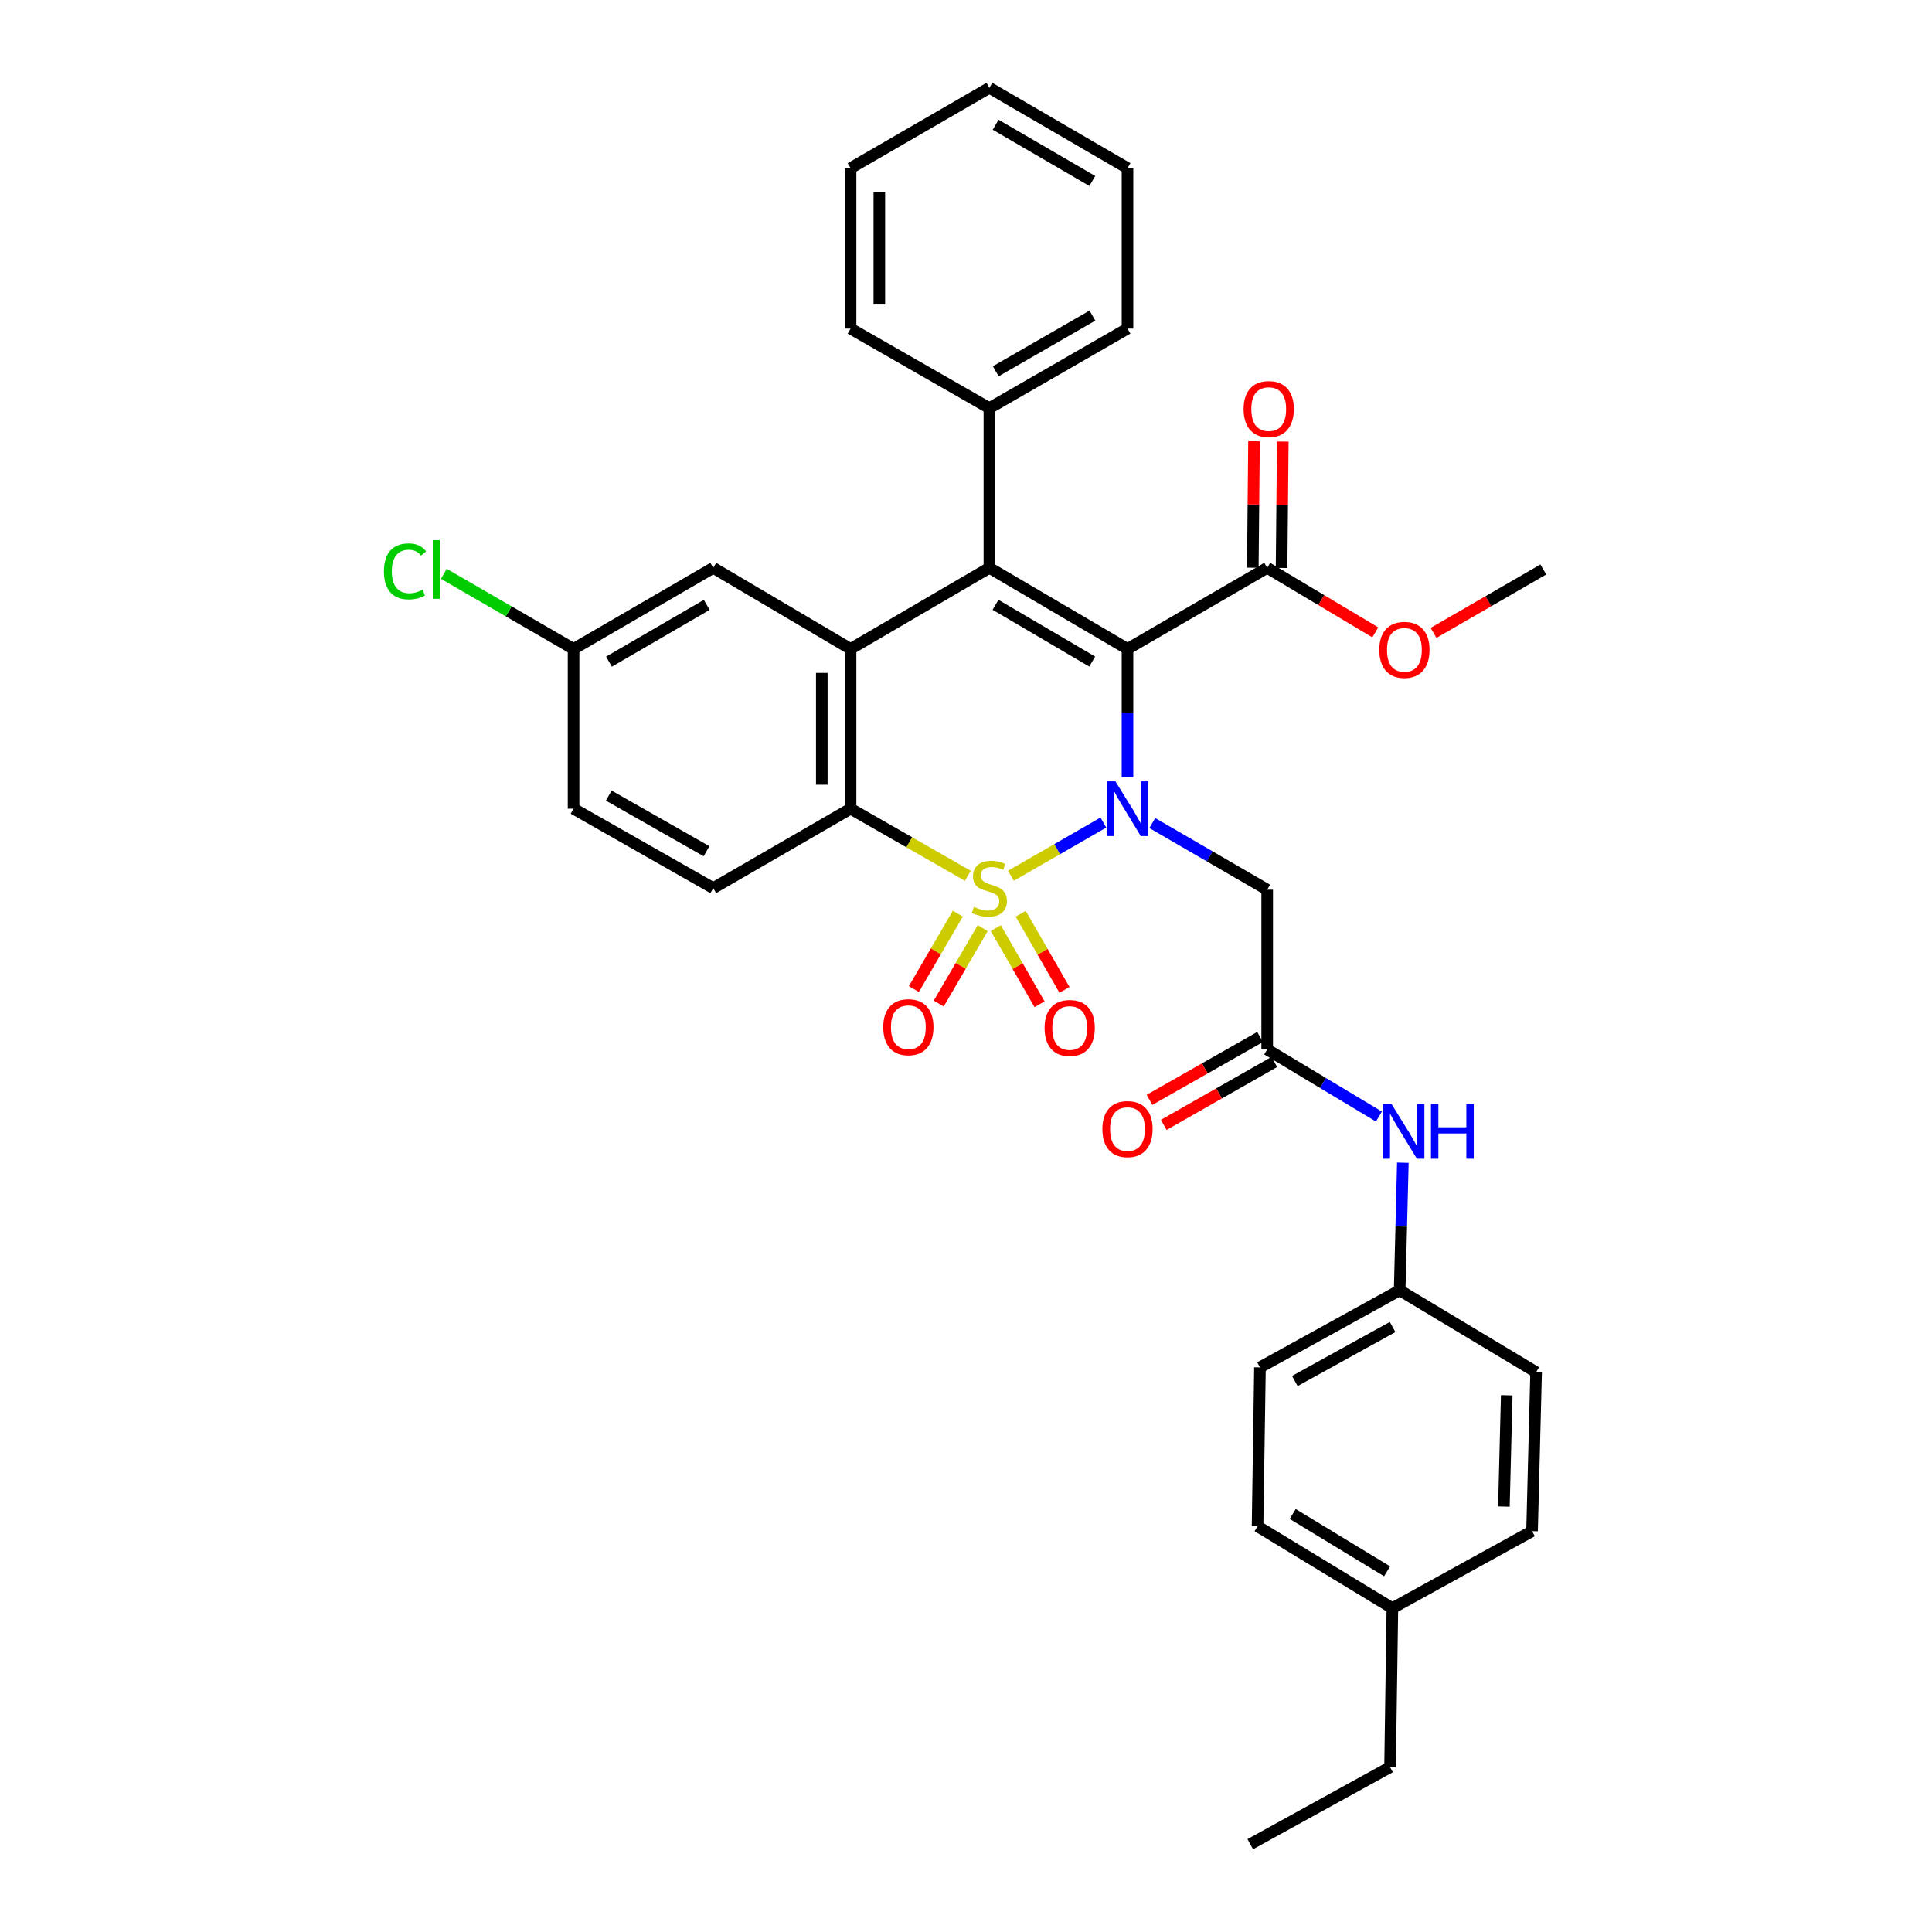 <?xml version='1.0' encoding='iso-8859-1'?>
<svg version='1.1' baseProfile='full'
              xmlns='http://www.w3.org/2000/svg'
                      xmlns:rdkit='http://www.rdkit.org/xml'
                      xmlns:xlink='http://www.w3.org/1999/xlink'
                  xml:space='preserve'
width='1000px' height='1000px' viewBox='0 0 1000 1000'>
<!-- END OF HEADER -->
<rect style='opacity:1.0;fill:#FFFFFF;stroke:none' width='1000' height='1000' x='0' y='0'> </rect>
<path class='bond-0' d='M 523.246,453.293 L 547.178,439.526' style='fill:none;fill-rule:evenodd;stroke:#CCCC00;stroke-width:6px;stroke-linecap:butt;stroke-linejoin:miter;stroke-opacity:1' />
<path class='bond-0' d='M 547.178,439.526 L 571.109,425.758' style='fill:none;fill-rule:evenodd;stroke:#0000FF;stroke-width:6px;stroke-linecap:butt;stroke-linejoin:miter;stroke-opacity:1' />
<path class='bond-3' d='M 500.954,453.321 L 470.604,435.95' style='fill:none;fill-rule:evenodd;stroke:#CCCC00;stroke-width:6px;stroke-linecap:butt;stroke-linejoin:miter;stroke-opacity:1' />
<path class='bond-3' d='M 470.604,435.95 L 440.254,418.578' style='fill:none;fill-rule:evenodd;stroke:#000000;stroke-width:6px;stroke-linecap:butt;stroke-linejoin:miter;stroke-opacity:1' />
<path class='bond-8' d='M 515.404,480.379 L 526.737,500.087' style='fill:none;fill-rule:evenodd;stroke:#CCCC00;stroke-width:6px;stroke-linecap:butt;stroke-linejoin:miter;stroke-opacity:1' />
<path class='bond-8' d='M 526.737,500.087 L 538.069,519.795' style='fill:none;fill-rule:evenodd;stroke:#FF0000;stroke-width:6px;stroke-linecap:butt;stroke-linejoin:miter;stroke-opacity:1' />
<path class='bond-8' d='M 528.313,472.956 L 539.646,492.664' style='fill:none;fill-rule:evenodd;stroke:#CCCC00;stroke-width:6px;stroke-linecap:butt;stroke-linejoin:miter;stroke-opacity:1' />
<path class='bond-8' d='M 539.646,492.664 L 550.978,512.372' style='fill:none;fill-rule:evenodd;stroke:#FF0000;stroke-width:6px;stroke-linecap:butt;stroke-linejoin:miter;stroke-opacity:1' />
<path class='bond-9' d='M 495.779,472.912 L 484.398,492.422' style='fill:none;fill-rule:evenodd;stroke:#CCCC00;stroke-width:6px;stroke-linecap:butt;stroke-linejoin:miter;stroke-opacity:1' />
<path class='bond-9' d='M 484.398,492.422 L 473.018,511.933' style='fill:none;fill-rule:evenodd;stroke:#FF0000;stroke-width:6px;stroke-linecap:butt;stroke-linejoin:miter;stroke-opacity:1' />
<path class='bond-9' d='M 508.642,480.415 L 497.261,499.925' style='fill:none;fill-rule:evenodd;stroke:#CCCC00;stroke-width:6px;stroke-linecap:butt;stroke-linejoin:miter;stroke-opacity:1' />
<path class='bond-9' d='M 497.261,499.925 L 485.88,519.436' style='fill:none;fill-rule:evenodd;stroke:#FF0000;stroke-width:6px;stroke-linecap:butt;stroke-linejoin:miter;stroke-opacity:1' />
<path class='bond-1' d='M 583.59,402.351 L 583.59,369.117' style='fill:none;fill-rule:evenodd;stroke:#0000FF;stroke-width:6px;stroke-linecap:butt;stroke-linejoin:miter;stroke-opacity:1' />
<path class='bond-1' d='M 583.59,369.117 L 583.59,335.882' style='fill:none;fill-rule:evenodd;stroke:#000000;stroke-width:6px;stroke-linecap:butt;stroke-linejoin:miter;stroke-opacity:1' />
<path class='bond-5' d='M 596.42,426.019 L 626.157,443.266' style='fill:none;fill-rule:evenodd;stroke:#0000FF;stroke-width:6px;stroke-linecap:butt;stroke-linejoin:miter;stroke-opacity:1' />
<path class='bond-5' d='M 626.157,443.266 L 655.895,460.514' style='fill:none;fill-rule:evenodd;stroke:#000000;stroke-width:6px;stroke-linecap:butt;stroke-linejoin:miter;stroke-opacity:1' />
<path class='bond-6' d='M 583.59,335.882 L 655.895,293.906' style='fill:none;fill-rule:evenodd;stroke:#000000;stroke-width:6px;stroke-linecap:butt;stroke-linejoin:miter;stroke-opacity:1' />
<path class='bond-34' d='M 583.59,335.882 L 512.104,293.906' style='fill:none;fill-rule:evenodd;stroke:#000000;stroke-width:6px;stroke-linecap:butt;stroke-linejoin:miter;stroke-opacity:1' />
<path class='bond-34' d='M 565.327,342.427 L 515.287,313.043' style='fill:none;fill-rule:evenodd;stroke:#000000;stroke-width:6px;stroke-linecap:butt;stroke-linejoin:miter;stroke-opacity:1' />
<path class='bond-2' d='M 512.104,293.906 L 440.254,335.882' style='fill:none;fill-rule:evenodd;stroke:#000000;stroke-width:6px;stroke-linecap:butt;stroke-linejoin:miter;stroke-opacity:1' />
<path class='bond-11' d='M 512.104,293.906 L 512.104,211.251' style='fill:none;fill-rule:evenodd;stroke:#000000;stroke-width:6px;stroke-linecap:butt;stroke-linejoin:miter;stroke-opacity:1' />
<path class='bond-4' d='M 440.254,418.578 L 440.254,335.882' style='fill:none;fill-rule:evenodd;stroke:#000000;stroke-width:6px;stroke-linecap:butt;stroke-linejoin:miter;stroke-opacity:1' />
<path class='bond-4' d='M 425.363,406.174 L 425.363,348.287' style='fill:none;fill-rule:evenodd;stroke:#000000;stroke-width:6px;stroke-linecap:butt;stroke-linejoin:miter;stroke-opacity:1' />
<path class='bond-10' d='M 440.254,418.578 L 369.173,459.703' style='fill:none;fill-rule:evenodd;stroke:#000000;stroke-width:6px;stroke-linecap:butt;stroke-linejoin:miter;stroke-opacity:1' />
<path class='bond-12' d='M 440.254,335.882 L 369.173,293.906' style='fill:none;fill-rule:evenodd;stroke:#000000;stroke-width:6px;stroke-linecap:butt;stroke-linejoin:miter;stroke-opacity:1' />
<path class='bond-7' d='M 655.895,460.514 L 655.895,543.209' style='fill:none;fill-rule:evenodd;stroke:#000000;stroke-width:6px;stroke-linecap:butt;stroke-linejoin:miter;stroke-opacity:1' />
<path class='bond-14' d='M 663.34,293.978 L 663.656,261.265' style='fill:none;fill-rule:evenodd;stroke:#000000;stroke-width:6px;stroke-linecap:butt;stroke-linejoin:miter;stroke-opacity:1' />
<path class='bond-14' d='M 663.656,261.265 L 663.972,228.553' style='fill:none;fill-rule:evenodd;stroke:#FF0000;stroke-width:6px;stroke-linecap:butt;stroke-linejoin:miter;stroke-opacity:1' />
<path class='bond-14' d='M 648.45,293.834 L 648.766,261.122' style='fill:none;fill-rule:evenodd;stroke:#000000;stroke-width:6px;stroke-linecap:butt;stroke-linejoin:miter;stroke-opacity:1' />
<path class='bond-14' d='M 648.766,261.122 L 649.081,228.409' style='fill:none;fill-rule:evenodd;stroke:#FF0000;stroke-width:6px;stroke-linecap:butt;stroke-linejoin:miter;stroke-opacity:1' />
<path class='bond-19' d='M 655.895,293.906 L 683.872,310.604' style='fill:none;fill-rule:evenodd;stroke:#000000;stroke-width:6px;stroke-linecap:butt;stroke-linejoin:miter;stroke-opacity:1' />
<path class='bond-19' d='M 683.872,310.604 L 711.85,327.303' style='fill:none;fill-rule:evenodd;stroke:#FF0000;stroke-width:6px;stroke-linecap:butt;stroke-linejoin:miter;stroke-opacity:1' />
<path class='bond-13' d='M 655.895,543.209 L 684.808,560.563' style='fill:none;fill-rule:evenodd;stroke:#000000;stroke-width:6px;stroke-linecap:butt;stroke-linejoin:miter;stroke-opacity:1' />
<path class='bond-13' d='M 684.808,560.563 L 713.721,577.917' style='fill:none;fill-rule:evenodd;stroke:#0000FF;stroke-width:6px;stroke-linecap:butt;stroke-linejoin:miter;stroke-opacity:1' />
<path class='bond-15' d='M 652.214,536.737 L 623.601,553.011' style='fill:none;fill-rule:evenodd;stroke:#000000;stroke-width:6px;stroke-linecap:butt;stroke-linejoin:miter;stroke-opacity:1' />
<path class='bond-15' d='M 623.601,553.011 L 594.988,569.285' style='fill:none;fill-rule:evenodd;stroke:#FF0000;stroke-width:6px;stroke-linecap:butt;stroke-linejoin:miter;stroke-opacity:1' />
<path class='bond-15' d='M 659.576,549.681 L 630.963,565.955' style='fill:none;fill-rule:evenodd;stroke:#000000;stroke-width:6px;stroke-linecap:butt;stroke-linejoin:miter;stroke-opacity:1' />
<path class='bond-15' d='M 630.963,565.955 L 602.351,582.229' style='fill:none;fill-rule:evenodd;stroke:#FF0000;stroke-width:6px;stroke-linecap:butt;stroke-linejoin:miter;stroke-opacity:1' />
<path class='bond-18' d='M 369.173,459.703 L 296.885,418.578' style='fill:none;fill-rule:evenodd;stroke:#000000;stroke-width:6px;stroke-linecap:butt;stroke-linejoin:miter;stroke-opacity:1' />
<path class='bond-18' d='M 365.693,440.591 L 315.091,411.804' style='fill:none;fill-rule:evenodd;stroke:#000000;stroke-width:6px;stroke-linecap:butt;stroke-linejoin:miter;stroke-opacity:1' />
<path class='bond-26' d='M 512.104,211.251 L 583.59,170.086' style='fill:none;fill-rule:evenodd;stroke:#000000;stroke-width:6px;stroke-linecap:butt;stroke-linejoin:miter;stroke-opacity:1' />
<path class='bond-26' d='M 515.396,192.172 L 565.436,163.356' style='fill:none;fill-rule:evenodd;stroke:#000000;stroke-width:6px;stroke-linecap:butt;stroke-linejoin:miter;stroke-opacity:1' />
<path class='bond-27' d='M 512.104,211.251 L 440.254,170.086' style='fill:none;fill-rule:evenodd;stroke:#000000;stroke-width:6px;stroke-linecap:butt;stroke-linejoin:miter;stroke-opacity:1' />
<path class='bond-35' d='M 369.173,293.906 L 296.885,335.882' style='fill:none;fill-rule:evenodd;stroke:#000000;stroke-width:6px;stroke-linecap:butt;stroke-linejoin:miter;stroke-opacity:1' />
<path class='bond-35' d='M 365.808,313.08 L 315.206,342.464' style='fill:none;fill-rule:evenodd;stroke:#000000;stroke-width:6px;stroke-linecap:butt;stroke-linejoin:miter;stroke-opacity:1' />
<path class='bond-17' d='M 726.114,601.816 L 725.287,634.828' style='fill:none;fill-rule:evenodd;stroke:#0000FF;stroke-width:6px;stroke-linecap:butt;stroke-linejoin:miter;stroke-opacity:1' />
<path class='bond-17' d='M 725.287,634.828 L 724.461,667.84' style='fill:none;fill-rule:evenodd;stroke:#000000;stroke-width:6px;stroke-linecap:butt;stroke-linejoin:miter;stroke-opacity:1' />
<path class='bond-16' d='M 296.885,335.882 L 296.885,418.578' style='fill:none;fill-rule:evenodd;stroke:#000000;stroke-width:6px;stroke-linecap:butt;stroke-linejoin:miter;stroke-opacity:1' />
<path class='bond-20' d='M 296.885,335.882 L 263.311,316.447' style='fill:none;fill-rule:evenodd;stroke:#000000;stroke-width:6px;stroke-linecap:butt;stroke-linejoin:miter;stroke-opacity:1' />
<path class='bond-20' d='M 263.311,316.447 L 229.738,297.011' style='fill:none;fill-rule:evenodd;stroke:#00CC00;stroke-width:6px;stroke-linecap:butt;stroke-linejoin:miter;stroke-opacity:1' />
<path class='bond-22' d='M 724.461,667.84 L 795.086,710.231' style='fill:none;fill-rule:evenodd;stroke:#000000;stroke-width:6px;stroke-linecap:butt;stroke-linejoin:miter;stroke-opacity:1' />
<path class='bond-23' d='M 724.461,667.84 L 652.156,707.757' style='fill:none;fill-rule:evenodd;stroke:#000000;stroke-width:6px;stroke-linecap:butt;stroke-linejoin:miter;stroke-opacity:1' />
<path class='bond-23' d='M 720.812,686.864 L 670.198,714.806' style='fill:none;fill-rule:evenodd;stroke:#000000;stroke-width:6px;stroke-linecap:butt;stroke-linejoin:miter;stroke-opacity:1' />
<path class='bond-29' d='M 741.993,327.586 L 770.401,311.172' style='fill:none;fill-rule:evenodd;stroke:#FF0000;stroke-width:6px;stroke-linecap:butt;stroke-linejoin:miter;stroke-opacity:1' />
<path class='bond-29' d='M 770.401,311.172 L 798.809,294.758' style='fill:none;fill-rule:evenodd;stroke:#000000;stroke-width:6px;stroke-linecap:butt;stroke-linejoin:miter;stroke-opacity:1' />
<path class='bond-21' d='M 720.696,832.388 L 650.906,789.998' style='fill:none;fill-rule:evenodd;stroke:#000000;stroke-width:6px;stroke-linecap:butt;stroke-linejoin:miter;stroke-opacity:1' />
<path class='bond-21' d='M 717.959,813.302 L 669.105,783.629' style='fill:none;fill-rule:evenodd;stroke:#000000;stroke-width:6px;stroke-linecap:butt;stroke-linejoin:miter;stroke-opacity:1' />
<path class='bond-28' d='M 720.696,832.388 L 719.489,914.67' style='fill:none;fill-rule:evenodd;stroke:#000000;stroke-width:6px;stroke-linecap:butt;stroke-linejoin:miter;stroke-opacity:1' />
<path class='bond-37' d='M 720.696,832.388 L 792.985,792.513' style='fill:none;fill-rule:evenodd;stroke:#000000;stroke-width:6px;stroke-linecap:butt;stroke-linejoin:miter;stroke-opacity:1' />
<path class='bond-25' d='M 795.086,710.231 L 792.985,792.513' style='fill:none;fill-rule:evenodd;stroke:#000000;stroke-width:6px;stroke-linecap:butt;stroke-linejoin:miter;stroke-opacity:1' />
<path class='bond-25' d='M 779.885,722.193 L 778.414,779.79' style='fill:none;fill-rule:evenodd;stroke:#000000;stroke-width:6px;stroke-linecap:butt;stroke-linejoin:miter;stroke-opacity:1' />
<path class='bond-24' d='M 652.156,707.757 L 650.906,789.998' style='fill:none;fill-rule:evenodd;stroke:#000000;stroke-width:6px;stroke-linecap:butt;stroke-linejoin:miter;stroke-opacity:1' />
<path class='bond-31' d='M 583.59,170.086 L 583.59,87.034' style='fill:none;fill-rule:evenodd;stroke:#000000;stroke-width:6px;stroke-linecap:butt;stroke-linejoin:miter;stroke-opacity:1' />
<path class='bond-32' d='M 440.254,170.086 L 440.254,87.034' style='fill:none;fill-rule:evenodd;stroke:#000000;stroke-width:6px;stroke-linecap:butt;stroke-linejoin:miter;stroke-opacity:1' />
<path class='bond-32' d='M 455.145,157.628 L 455.145,99.492' style='fill:none;fill-rule:evenodd;stroke:#000000;stroke-width:6px;stroke-linecap:butt;stroke-linejoin:miter;stroke-opacity:1' />
<path class='bond-30' d='M 719.489,914.67 L 647.126,954.545' style='fill:none;fill-rule:evenodd;stroke:#000000;stroke-width:6px;stroke-linecap:butt;stroke-linejoin:miter;stroke-opacity:1' />
<path class='bond-36' d='M 583.59,87.034 L 512.104,45.455' style='fill:none;fill-rule:evenodd;stroke:#000000;stroke-width:6px;stroke-linecap:butt;stroke-linejoin:miter;stroke-opacity:1' />
<path class='bond-36' d='M 565.38,93.669 L 515.34,64.564' style='fill:none;fill-rule:evenodd;stroke:#000000;stroke-width:6px;stroke-linecap:butt;stroke-linejoin:miter;stroke-opacity:1' />
<path class='bond-33' d='M 440.254,87.034 L 512.104,45.455' style='fill:none;fill-rule:evenodd;stroke:#000000;stroke-width:6px;stroke-linecap:butt;stroke-linejoin:miter;stroke-opacity:1' />
<path  class='atom-0' d='M 504.104 469.423
Q 504.424 469.543, 505.744 470.103
Q 507.064 470.663, 508.504 471.023
Q 509.984 471.343, 511.424 471.343
Q 514.104 471.343, 515.664 470.063
Q 517.224 468.743, 517.224 466.463
Q 517.224 464.903, 516.424 463.943
Q 515.664 462.983, 514.464 462.463
Q 513.264 461.943, 511.264 461.343
Q 508.744 460.583, 507.224 459.863
Q 505.744 459.143, 504.664 457.623
Q 503.624 456.103, 503.624 453.543
Q 503.624 449.983, 506.024 447.783
Q 508.464 445.583, 513.264 445.583
Q 516.544 445.583, 520.264 447.143
L 519.344 450.223
Q 515.944 448.823, 513.384 448.823
Q 510.624 448.823, 509.104 449.983
Q 507.584 451.103, 507.624 453.063
Q 507.624 454.583, 508.384 455.503
Q 509.184 456.423, 510.304 456.943
Q 511.464 457.463, 513.384 458.063
Q 515.944 458.863, 517.464 459.663
Q 518.984 460.463, 520.064 462.103
Q 521.184 463.703, 521.184 466.463
Q 521.184 470.383, 518.544 472.503
Q 515.944 474.583, 511.584 474.583
Q 509.064 474.583, 507.144 474.023
Q 505.264 473.503, 503.024 472.583
L 504.104 469.423
' fill='#CCCC00'/>
<path  class='atom-1' d='M 577.33 404.418
L 586.61 419.418
Q 587.53 420.898, 589.01 423.578
Q 590.49 426.258, 590.57 426.418
L 590.57 404.418
L 594.33 404.418
L 594.33 432.738
L 590.45 432.738
L 580.49 416.338
Q 579.33 414.418, 578.09 412.218
Q 576.89 410.018, 576.53 409.338
L 576.53 432.738
L 572.85 432.738
L 572.85 404.418
L 577.33 404.418
' fill='#0000FF'/>
<path  class='atom-9' d='M 540.675 532.08
Q 540.675 525.28, 544.035 521.48
Q 547.395 517.68, 553.675 517.68
Q 559.955 517.68, 563.315 521.48
Q 566.675 525.28, 566.675 532.08
Q 566.675 538.96, 563.275 542.88
Q 559.875 546.76, 553.675 546.76
Q 547.435 546.76, 544.035 542.88
Q 540.675 539, 540.675 532.08
M 553.675 543.56
Q 557.995 543.56, 560.315 540.68
Q 562.675 537.76, 562.675 532.08
Q 562.675 526.52, 560.315 523.72
Q 557.995 520.88, 553.675 520.88
Q 549.355 520.88, 546.995 523.68
Q 544.675 526.48, 544.675 532.08
Q 544.675 537.8, 546.995 540.68
Q 549.355 543.56, 553.675 543.56
' fill='#FF0000'/>
<path  class='atom-10' d='M 457.169 531.674
Q 457.169 524.874, 460.529 521.074
Q 463.889 517.274, 470.169 517.274
Q 476.449 517.274, 479.809 521.074
Q 483.169 524.874, 483.169 531.674
Q 483.169 538.554, 479.769 542.474
Q 476.369 546.354, 470.169 546.354
Q 463.929 546.354, 460.529 542.474
Q 457.169 538.594, 457.169 531.674
M 470.169 543.154
Q 474.489 543.154, 476.809 540.274
Q 479.169 537.354, 479.169 531.674
Q 479.169 526.114, 476.809 523.314
Q 474.489 520.474, 470.169 520.474
Q 465.849 520.474, 463.489 523.274
Q 461.169 526.074, 461.169 531.674
Q 461.169 537.394, 463.489 540.274
Q 465.849 543.154, 470.169 543.154
' fill='#FF0000'/>
<path  class='atom-14' d='M 720.261 571.44
L 729.541 586.44
Q 730.461 587.92, 731.941 590.6
Q 733.421 593.28, 733.501 593.44
L 733.501 571.44
L 737.261 571.44
L 737.261 599.76
L 733.381 599.76
L 723.421 583.36
Q 722.261 581.44, 721.021 579.24
Q 719.821 577.04, 719.461 576.36
L 719.461 599.76
L 715.781 599.76
L 715.781 571.44
L 720.261 571.44
' fill='#0000FF'/>
<path  class='atom-14' d='M 740.661 571.44
L 744.501 571.44
L 744.501 583.48
L 758.981 583.48
L 758.981 571.44
L 762.821 571.44
L 762.821 599.76
L 758.981 599.76
L 758.981 586.68
L 744.501 586.68
L 744.501 599.76
L 740.661 599.76
L 740.661 571.44
' fill='#0000FF'/>
<path  class='atom-15' d='M 643.689 211.745
Q 643.689 204.945, 647.049 201.145
Q 650.409 197.345, 656.689 197.345
Q 662.969 197.345, 666.329 201.145
Q 669.689 204.945, 669.689 211.745
Q 669.689 218.625, 666.289 222.545
Q 662.889 226.425, 656.689 226.425
Q 650.449 226.425, 647.049 222.545
Q 643.689 218.665, 643.689 211.745
M 656.689 223.225
Q 661.009 223.225, 663.329 220.345
Q 665.689 217.425, 665.689 211.745
Q 665.689 206.185, 663.329 203.385
Q 661.009 200.545, 656.689 200.545
Q 652.369 200.545, 650.009 203.345
Q 647.689 206.145, 647.689 211.745
Q 647.689 217.465, 650.009 220.345
Q 652.369 223.225, 656.689 223.225
' fill='#FF0000'/>
<path  class='atom-16' d='M 570.59 584.414
Q 570.59 577.614, 573.95 573.814
Q 577.31 570.014, 583.59 570.014
Q 589.87 570.014, 593.23 573.814
Q 596.59 577.614, 596.59 584.414
Q 596.59 591.294, 593.19 595.214
Q 589.79 599.094, 583.59 599.094
Q 577.35 599.094, 573.95 595.214
Q 570.59 591.334, 570.59 584.414
M 583.59 595.894
Q 587.91 595.894, 590.23 593.014
Q 592.59 590.094, 592.59 584.414
Q 592.59 578.854, 590.23 576.054
Q 587.91 573.214, 583.59 573.214
Q 579.27 573.214, 576.91 576.014
Q 574.59 578.814, 574.59 584.414
Q 574.59 590.134, 576.91 593.014
Q 579.27 595.894, 583.59 595.894
' fill='#FF0000'/>
<path  class='atom-20' d='M 713.918 336.376
Q 713.918 329.576, 717.278 325.776
Q 720.638 321.976, 726.918 321.976
Q 733.198 321.976, 736.558 325.776
Q 739.918 329.576, 739.918 336.376
Q 739.918 343.256, 736.518 347.176
Q 733.118 351.056, 726.918 351.056
Q 720.678 351.056, 717.278 347.176
Q 713.918 343.296, 713.918 336.376
M 726.918 347.856
Q 731.238 347.856, 733.558 344.976
Q 735.918 342.056, 735.918 336.376
Q 735.918 330.816, 733.558 328.016
Q 731.238 325.176, 726.918 325.176
Q 722.598 325.176, 720.238 327.976
Q 717.918 330.776, 717.918 336.376
Q 717.918 342.096, 720.238 344.976
Q 722.598 347.856, 726.918 347.856
' fill='#FF0000'/>
<path  class='atom-21' d='M 198.725 295.738
Q 198.725 288.698, 202.005 285.018
Q 205.325 281.298, 211.605 281.298
Q 217.445 281.298, 220.565 285.418
L 217.925 287.578
Q 215.645 284.578, 211.605 284.578
Q 207.325 284.578, 205.045 287.458
Q 202.805 290.298, 202.805 295.738
Q 202.805 301.338, 205.125 304.218
Q 207.485 307.098, 212.045 307.098
Q 215.165 307.098, 218.805 305.218
L 219.925 308.218
Q 218.445 309.178, 216.205 309.738
Q 213.965 310.298, 211.485 310.298
Q 205.325 310.298, 202.005 306.538
Q 198.725 302.778, 198.725 295.738
' fill='#00CC00'/>
<path  class='atom-21' d='M 224.005 279.578
L 227.685 279.578
L 227.685 309.938
L 224.005 309.938
L 224.005 279.578
' fill='#00CC00'/>
</svg>
